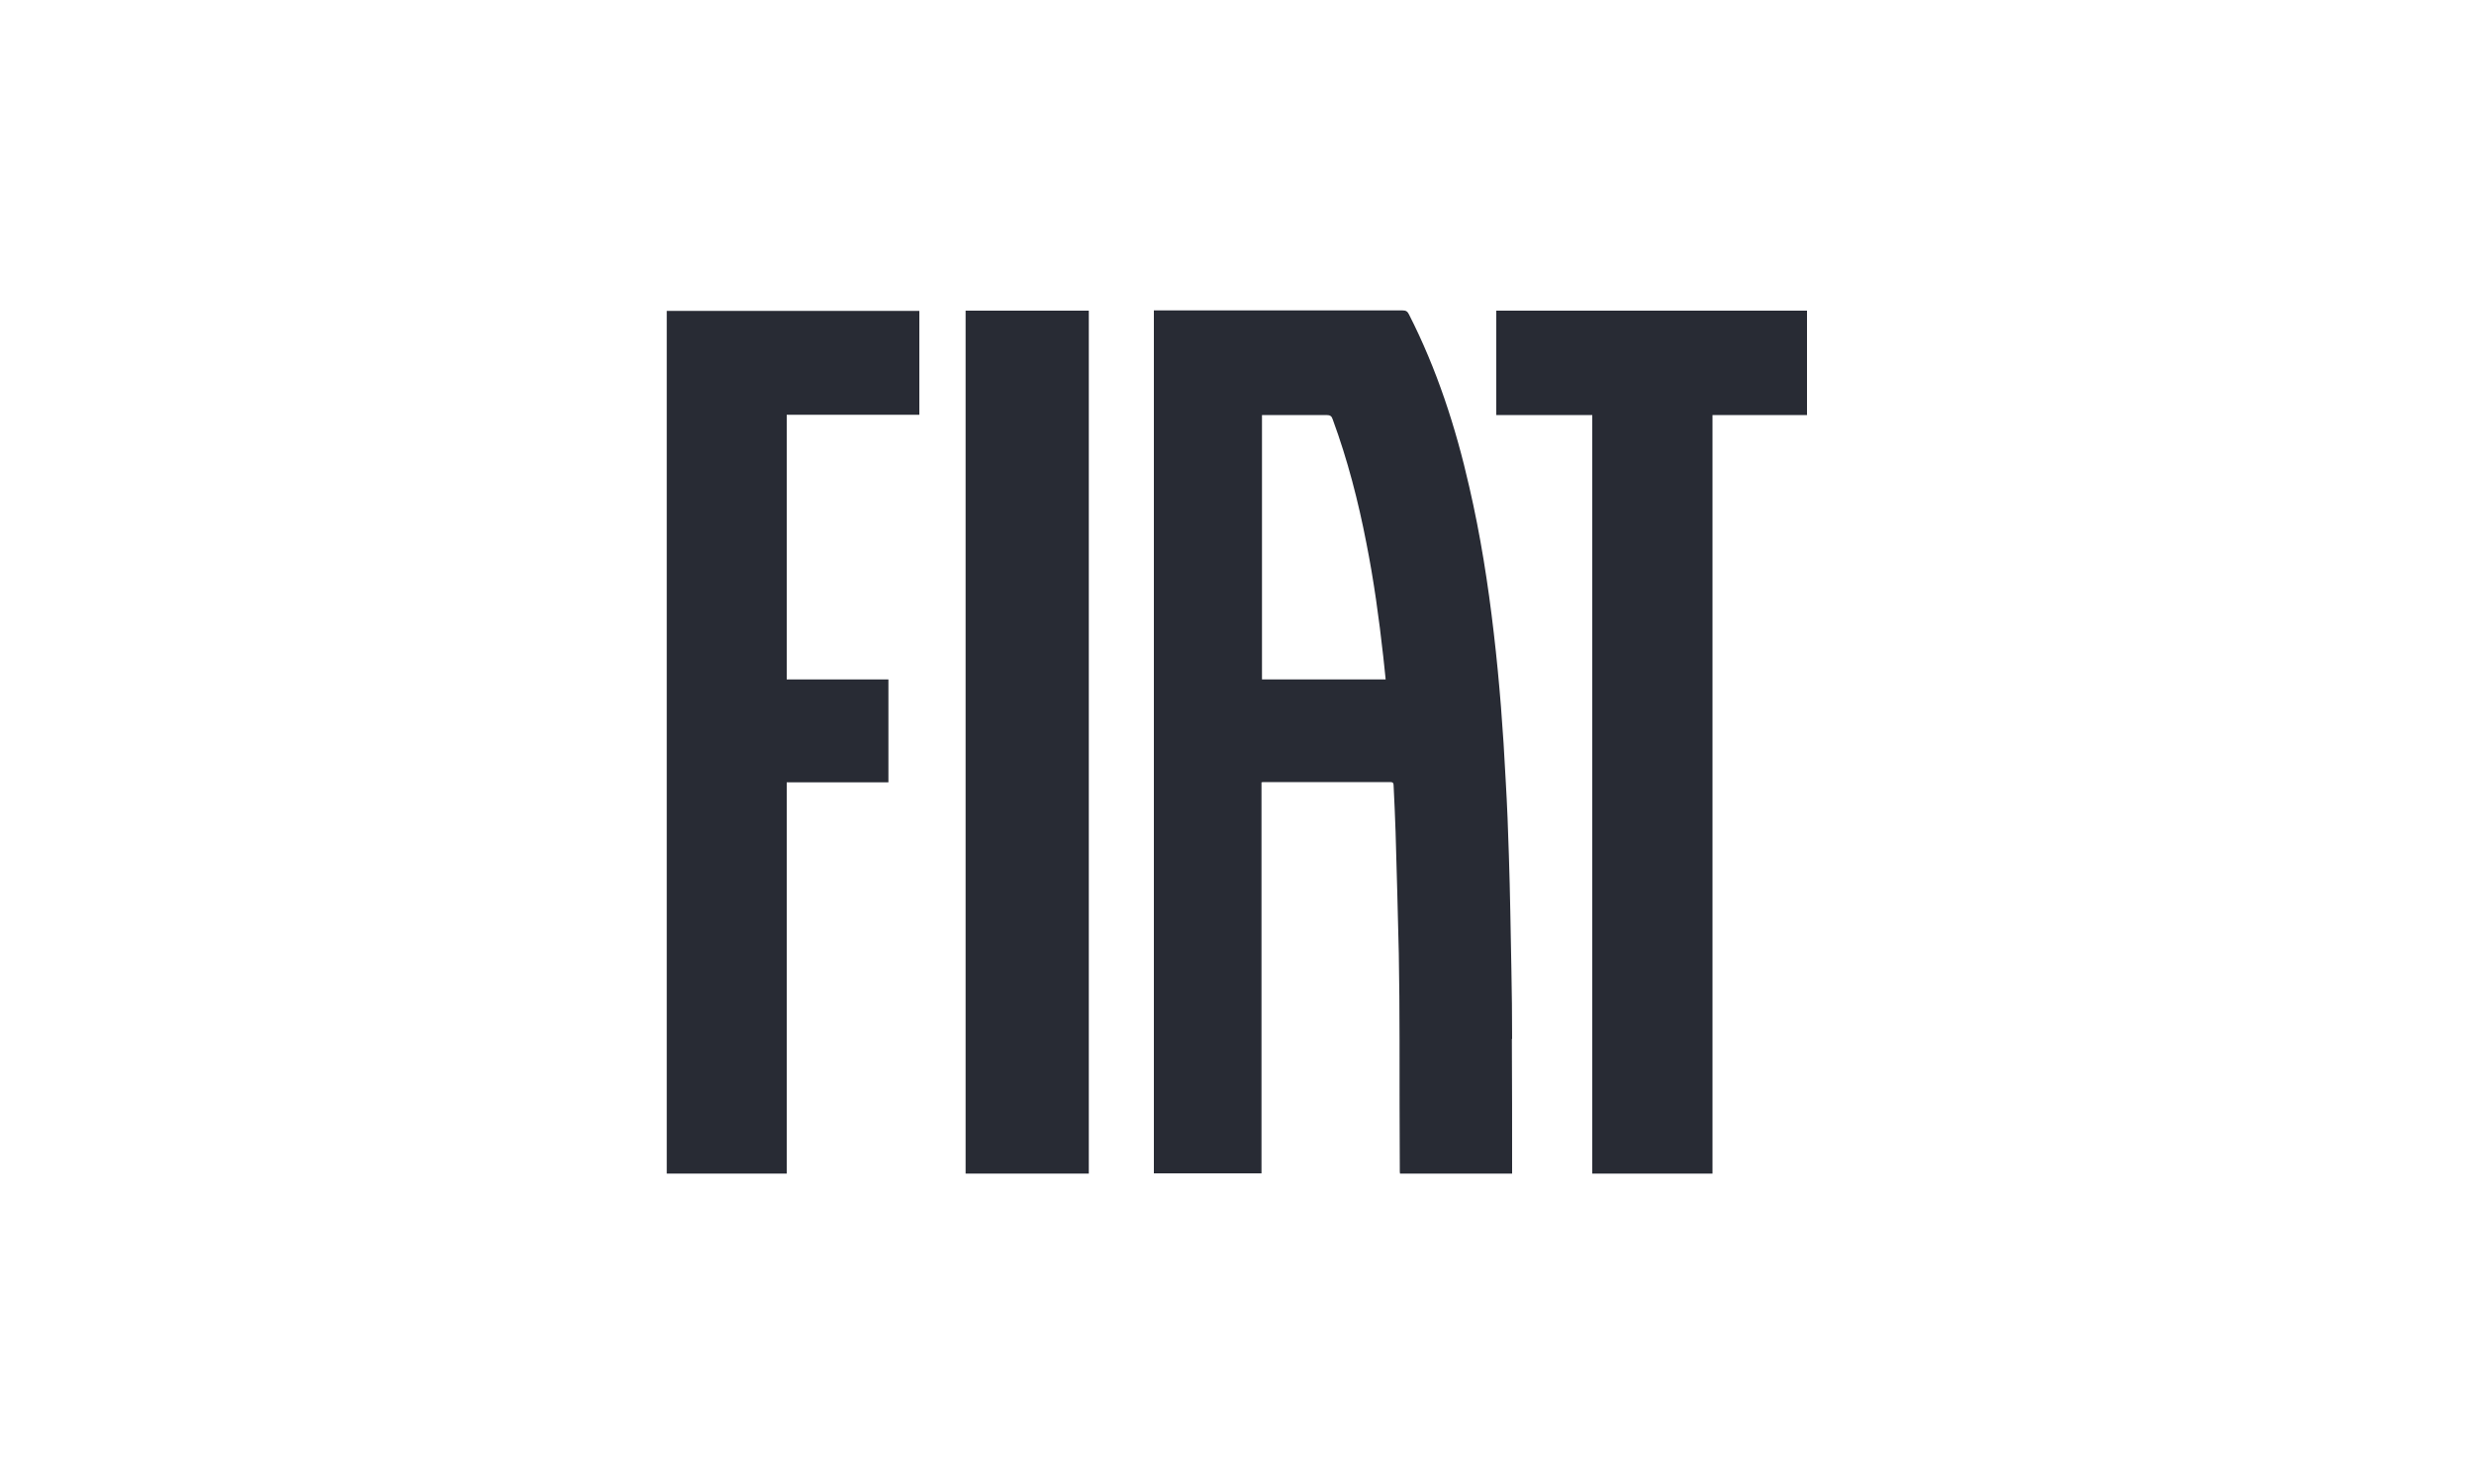 <?xml version="1.0" encoding="UTF-8"?><svg id="fiat" xmlns="http://www.w3.org/2000/svg" viewBox="0 0 100 60"><defs><style>.cls-1{fill:#282b34;stroke-width:0px;}</style></defs><path class="cls-1" d="M61.12,42c0-.95-.01-1.9-.03-2.86-.03-1.51-.05-3.03-.1-4.54-.03-1.02-.07-2.04-.13-3.06-.1-1.98-.25-3.97-.48-5.94-.23-1.99-.54-3.96-.99-5.91-.55-2.42-1.31-4.76-2.44-6.98-.06-.12-.12-.16-.26-.16-3.29,0-6.58,0-9.87,0h-.18v34.89h4.35v-15.81s.06-.01.08-.01c1.71,0,3.42,0,5.13,0,.11,0,.13.05.13.14.03.63.06,1.25.08,1.88.05,1.64.09,3.27.13,4.91.02,1.16.03,2.32.03,3.49,0,1.73,0,3.45.01,5.18,0,.04,0,.07,0,.11,0,.04,0,.08.01.12h4.53c0-.05,0-.09,0-.12,0-1.77,0-3.55-.01-5.32ZM56.02,27.47h-5.01v-10.69h0c.15,0,.3,0,.45,0,.72,0,1.44,0,2.16,0,.15,0,.21.05.25.18.6,1.63,1.03,3.3,1.36,5,.3,1.51.51,3.04.68,4.57.04.31.06.63.1.95h0s0,0,0,0Z"/><path class="cls-1" d="M73.05,16.78c-.35,0-.7,0-1.06,0h-2.77v30.67h-4.86v-30.67h-3.88v-4.22h12.39c.06,0,.11,0,.17,0v4.23h0Z"/><path class="cls-1" d="M35.92,31.63h-4.12v15.82h-4.85V12.57h10.21v4.2h-5.36v10.7h4.11v4.16h0Z"/><path class="cls-1" d="M44.01,47.45h-4.98V12.56h4.98v34.89Z"/></svg>